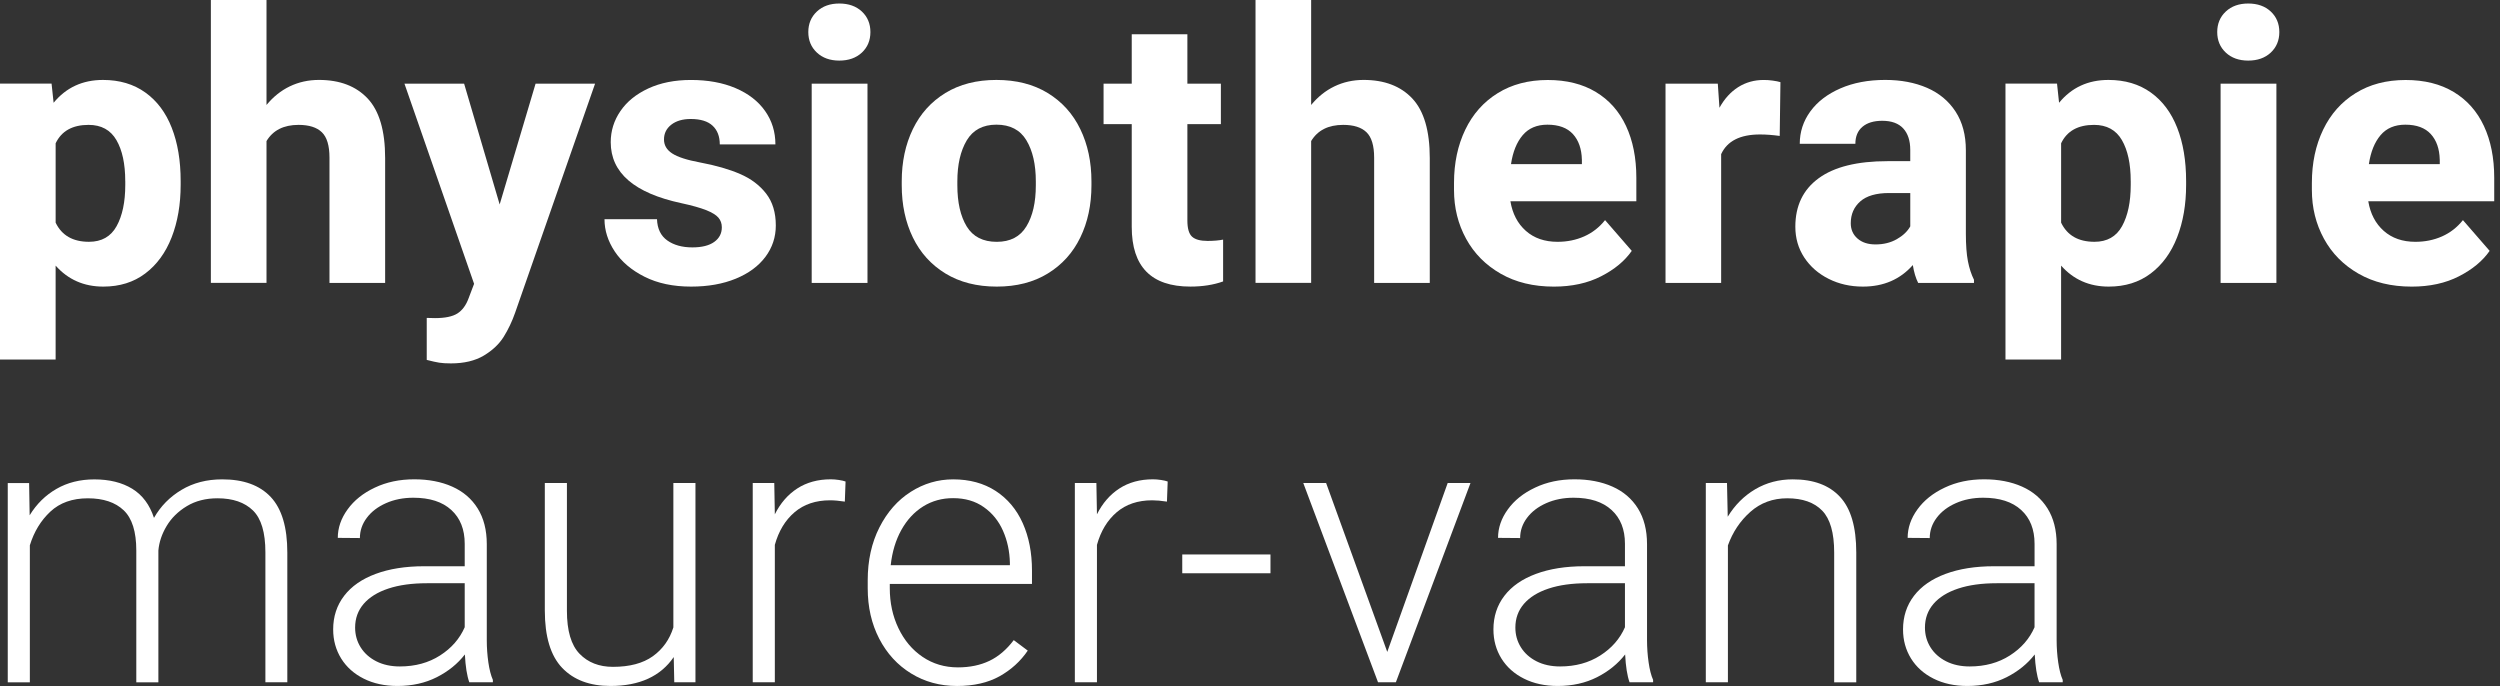 <?xml version="1.0" encoding="UTF-8"?> <svg xmlns="http://www.w3.org/2000/svg" width="164" height="45" viewBox="0 0 164 45" fill="none"><rect x="0" y="0" width="164" height="45" fill="#333333" stroke="none"/><path d="M9.532 6.067C10.298 6.614 10.877 7.385 11.266 8.381C11.657 9.376 11.851 10.541 11.851 11.878V12.132C11.851 13.412 11.654 14.558 11.26 15.568C10.865 16.578 10.288 17.37 9.526 17.942C8.767 18.515 7.85 18.801 6.777 18.801C5.505 18.801 4.463 18.342 3.649 17.424V23.585H0V5.486H3.383L3.517 6.742C4.337 5.742 5.417 5.244 6.755 5.244C7.841 5.244 8.768 5.519 9.532 6.067ZM8.216 11.878C8.216 10.75 8.023 9.854 7.637 9.189C7.25 8.525 6.642 8.192 5.812 8.192C4.757 8.192 4.036 8.593 3.65 9.4V14.606C4.052 15.444 4.781 15.862 5.838 15.862C6.666 15.862 7.27 15.521 7.649 14.836C8.029 14.15 8.218 13.249 8.218 12.13V11.878H8.216Z" fill="white"></path><path d="M24.122 6.465C24.883 7.279 25.265 8.579 25.265 10.368V18.559H21.614V10.343C21.614 9.554 21.448 8.998 21.113 8.675C20.779 8.352 20.269 8.192 19.584 8.192C18.61 8.192 17.91 8.545 17.483 9.254V18.558H13.833V0H17.483V6.886C17.919 6.355 18.427 5.947 19.01 5.665C19.595 5.384 20.233 5.243 20.926 5.243C22.297 5.244 23.359 5.652 24.122 6.465Z" fill="white"></path><path d="M39.038 5.486L33.792 20.516C33.592 21.088 33.341 21.613 33.044 22.092C32.746 22.571 32.311 22.982 31.74 23.325C31.167 23.667 30.446 23.839 29.577 23.839C29.263 23.839 29.007 23.823 28.81 23.791C28.614 23.76 28.341 23.699 27.994 23.61V20.855C28.116 20.864 28.296 20.868 28.538 20.868C29.19 20.868 29.678 20.768 30.001 20.566C30.322 20.363 30.568 20.034 30.737 19.574L31.1 18.619L26.532 5.488H30.446L32.778 13.413L35.134 5.488H39.038V5.486Z" fill="white"></path><path d="M40.064 9.329C40.064 8.588 40.275 7.907 40.699 7.288C41.122 6.667 41.732 6.172 42.53 5.802C43.328 5.432 44.259 5.246 45.322 5.246C46.441 5.246 47.419 5.425 48.257 5.783C49.096 6.141 49.741 6.642 50.19 7.281C50.642 7.921 50.867 8.652 50.867 9.474H47.218C47.218 8.952 47.062 8.541 46.747 8.247C46.434 7.953 45.953 7.806 45.31 7.806C44.779 7.806 44.354 7.932 44.035 8.18C43.716 8.431 43.558 8.754 43.558 9.147C43.558 9.527 43.736 9.832 44.095 10.065C44.454 10.3 45.064 10.498 45.926 10.658C46.958 10.851 47.831 11.103 48.548 11.413C49.266 11.723 49.835 12.152 50.259 12.701C50.682 13.248 50.893 13.944 50.893 14.791C50.893 15.556 50.666 16.242 50.211 16.851C49.755 17.459 49.107 17.937 48.266 18.282C47.423 18.628 46.447 18.801 45.335 18.801C44.157 18.801 43.143 18.586 42.284 18.155C41.425 17.724 40.775 17.17 40.325 16.493C39.878 15.816 39.655 15.113 39.655 14.38H43.099C43.122 15.008 43.348 15.473 43.776 15.775C44.202 16.077 44.75 16.229 45.419 16.229C46.039 16.229 46.517 16.11 46.849 15.873C47.183 15.636 47.352 15.314 47.352 14.912C47.352 14.662 47.276 14.452 47.128 14.278C46.98 14.104 46.713 13.941 46.332 13.787C45.947 13.636 45.406 13.481 44.706 13.33C41.61 12.668 40.064 11.335 40.064 9.329Z" fill="white"></path><path d="M56.538 0.755C56.912 1.106 57.099 1.556 57.099 2.103C57.099 2.651 56.912 3.1 56.538 3.451C56.162 3.8 55.669 3.975 55.056 3.975C54.453 3.975 53.963 3.8 53.589 3.451C53.213 3.1 53.025 2.651 53.025 2.103C53.025 1.556 53.213 1.106 53.589 0.755C53.963 0.406 54.453 0.231 55.056 0.231C55.67 0.231 56.162 0.406 56.538 0.755ZM53.247 18.559V5.487H56.907V18.559H53.247Z" fill="white"></path><path d="M59.883 8.47C60.371 7.464 61.081 6.675 62.016 6.101C62.952 5.529 64.065 5.244 65.364 5.244C66.668 5.244 67.79 5.529 68.729 6.101C69.668 6.675 70.381 7.464 70.867 8.47C71.356 9.477 71.599 10.622 71.599 11.9V12.155C71.599 13.436 71.356 14.577 70.867 15.581C70.381 16.583 69.67 17.37 68.734 17.942C67.8 18.515 66.685 18.801 65.388 18.801C64.084 18.801 62.962 18.515 62.023 17.942C61.084 17.37 60.373 16.583 59.885 15.581C59.399 14.578 59.154 13.436 59.154 12.155V11.9C59.153 10.622 59.397 9.478 59.883 8.47ZM63.417 14.856C63.829 15.529 64.486 15.864 65.388 15.864C66.275 15.864 66.924 15.526 67.333 14.849C67.745 14.172 67.95 13.276 67.95 12.155V11.9C67.95 10.788 67.745 9.892 67.333 9.206C66.924 8.521 66.267 8.178 65.364 8.178C64.479 8.178 63.829 8.523 63.417 9.212C63.008 9.902 62.802 10.797 62.802 11.9V12.155C62.802 13.283 63.008 14.184 63.417 14.856Z" fill="white"></path><path d="M80.236 15.719V18.462C79.607 18.688 78.891 18.8 78.086 18.8C75.524 18.8 74.242 17.496 74.242 14.886V8.144H72.394V5.487H74.242V2.248H77.892V5.487H80.09V8.144H77.892V14.463C77.892 14.978 77.991 15.332 78.194 15.521C78.396 15.71 78.737 15.805 79.22 15.805C79.617 15.803 79.955 15.776 80.236 15.719Z" fill="white"></path><path d="M92.651 6.465C93.411 7.279 93.793 8.579 93.793 10.368V18.559H90.144V10.343C90.144 9.554 89.976 8.998 89.641 8.675C89.306 8.352 88.799 8.192 88.113 8.192C87.138 8.192 86.439 8.545 86.011 9.254V18.558H82.362V0H86.011V6.886C86.447 6.355 86.956 5.947 87.54 5.665C88.123 5.384 88.762 5.243 89.455 5.243C90.825 5.244 91.889 5.652 92.651 6.465Z" fill="white"></path><path d="M107.347 13.205H99.083C99.219 14.021 99.557 14.667 100.097 15.146C100.637 15.624 101.33 15.863 102.176 15.863C102.804 15.863 103.385 15.745 103.921 15.508C104.457 15.271 104.915 14.914 105.292 14.44L107.044 16.457C106.584 17.118 105.915 17.674 105.031 18.125C104.151 18.576 103.117 18.802 101.933 18.802C100.595 18.802 99.434 18.521 98.447 17.956C97.46 17.391 96.703 16.627 96.175 15.661C95.646 14.694 95.383 13.627 95.383 12.46V12C95.383 10.696 95.629 9.533 96.121 8.51C96.611 7.487 97.32 6.688 98.247 6.113C99.173 5.536 100.269 5.248 101.534 5.248C102.765 5.248 103.816 5.51 104.687 6.034C105.557 6.557 106.218 7.3 106.667 8.262C107.117 9.224 107.344 10.357 107.344 11.662V13.205H107.347ZM103.771 10.476C103.755 9.767 103.558 9.207 103.186 8.797C102.81 8.386 102.253 8.179 101.512 8.179C100.819 8.179 100.278 8.409 99.888 8.869C99.498 9.329 99.241 9.961 99.122 10.767H103.772V10.476H103.771Z" fill="white"></path><path d="M116.289 5.287C116.499 5.316 116.668 5.35 116.797 5.389L116.749 8.917C116.282 8.853 115.851 8.821 115.455 8.821C114.151 8.821 113.303 9.252 112.907 10.114V18.56H109.258V5.488H112.688L112.796 7.07C113.119 6.484 113.528 6.032 114.023 5.717C114.519 5.404 115.077 5.246 115.696 5.246C115.883 5.244 116.08 5.258 116.289 5.287Z" fill="white"></path><path d="M129.095 17.133C129.184 17.592 129.317 17.999 129.493 18.354V18.56H125.832C125.672 18.245 125.556 17.855 125.481 17.388C124.653 18.328 123.561 18.801 122.208 18.801C121.387 18.801 120.637 18.633 119.961 18.293C119.284 17.954 118.751 17.487 118.359 16.892C117.968 16.296 117.774 15.622 117.774 14.874C117.774 13.496 118.285 12.435 119.309 11.69C120.332 10.944 121.837 10.572 123.826 10.572H125.313V9.834C125.313 9.23 125.16 8.761 124.853 8.426C124.547 8.093 124.088 7.924 123.477 7.924C122.92 7.924 122.487 8.055 122.177 8.317C121.867 8.579 121.712 8.952 121.712 9.435H118.064C118.064 8.655 118.294 7.946 118.758 7.309C119.221 6.672 119.879 6.17 120.729 5.799C121.579 5.428 122.56 5.243 123.671 5.243C124.701 5.243 125.615 5.416 126.413 5.761C127.211 6.108 127.835 6.629 128.285 7.32C128.737 8.013 128.961 8.859 128.961 9.857V15.33C128.961 16.075 129.007 16.675 129.095 17.133ZM124.432 15.689C124.834 15.461 125.129 15.18 125.314 14.85V12.663H123.924C123.078 12.663 122.448 12.847 122.033 13.213C121.618 13.58 121.41 14.056 121.41 14.644C121.41 15.055 121.557 15.39 121.851 15.647C122.145 15.905 122.538 16.034 123.03 16.034C123.561 16.036 124.029 15.919 124.432 15.689Z" fill="white"></path><path d="M141.091 6.067C141.856 6.614 142.434 7.385 142.824 8.381C143.214 9.376 143.409 10.541 143.409 11.878V12.132C143.409 13.412 143.213 14.558 142.818 15.568C142.424 16.578 141.846 17.37 141.085 17.942C140.325 18.515 139.408 18.801 138.335 18.801C137.063 18.801 136.02 18.342 135.208 17.424V23.585H131.559V5.486H134.941L135.075 6.742C135.896 5.742 136.976 5.244 138.314 5.244C139.399 5.244 140.327 5.519 141.091 6.067ZM139.775 11.878C139.775 10.75 139.581 9.854 139.196 9.189C138.809 8.525 138.2 8.192 137.37 8.192C136.315 8.192 135.595 8.593 135.209 9.4V14.606C135.611 15.444 136.34 15.862 137.397 15.862C138.225 15.862 138.829 15.521 139.207 14.836C139.587 14.15 139.776 13.249 139.776 12.13V11.878H139.775Z" fill="white"></path><path d="M148.962 0.755C149.336 1.106 149.524 1.556 149.524 2.103C149.524 2.651 149.336 3.1 148.962 3.451C148.587 3.8 148.093 3.975 147.481 3.975C146.878 3.975 146.387 3.8 146.013 3.451C145.638 3.1 145.45 2.651 145.45 2.103C145.45 1.556 145.638 1.106 146.013 0.755C146.387 0.406 146.878 0.231 147.481 0.231C148.095 0.231 148.587 0.406 148.962 0.755ZM145.671 18.559V5.487H149.332V18.559H145.671Z" fill="white"></path><path d="M163.624 13.205H155.359C155.496 14.021 155.834 14.667 156.374 15.146C156.914 15.624 157.606 15.863 158.452 15.863C159.081 15.863 159.662 15.745 160.197 15.508C160.733 15.271 161.191 14.914 161.568 14.44L163.321 16.457C162.861 17.118 162.191 17.674 161.308 18.125C160.427 18.576 159.394 18.802 158.209 18.802C156.871 18.802 155.71 18.521 154.723 17.956C153.736 17.391 152.979 16.627 152.451 15.661C151.923 14.694 151.659 13.627 151.659 12.46V12C151.659 10.696 151.905 9.533 152.397 8.51C152.888 7.487 153.596 6.688 154.524 6.113C155.449 5.536 156.545 5.248 157.81 5.248C159.042 5.248 160.092 5.51 160.963 6.034C161.833 6.557 162.494 7.3 162.944 8.262C163.394 9.224 163.621 10.357 163.621 11.662V13.205H163.624ZM160.047 10.476C160.031 9.767 159.835 9.207 159.462 8.797C159.087 8.386 158.529 8.179 157.788 8.179C157.096 8.179 156.554 8.409 156.164 8.869C155.774 9.329 155.518 9.961 155.398 10.767H160.049V10.476H160.047Z" fill="white"></path><path d="M17.761 32.603C18.486 33.376 18.848 34.589 18.848 36.241V44.758H17.41V36.229C17.41 34.932 17.138 34.018 16.595 33.487C16.051 32.956 15.276 32.688 14.268 32.688C13.495 32.688 12.825 32.86 12.256 33.203C11.689 33.545 11.249 33.977 10.933 34.503C10.62 35.025 10.438 35.562 10.39 36.11V44.76H8.941V36.11C8.941 34.877 8.665 33.999 8.114 33.475C7.562 32.951 6.778 32.689 5.763 32.689C4.749 32.689 3.929 32.979 3.306 33.56C2.683 34.141 2.234 34.877 1.958 35.772V44.761H0.509V31.689H1.91L1.945 33.803C2.398 33.062 2.983 32.486 3.704 32.071C4.424 31.656 5.251 31.448 6.187 31.448C7.178 31.448 8.006 31.654 8.676 32.063C9.345 32.475 9.82 33.111 10.101 33.973C10.536 33.208 11.138 32.595 11.907 32.136C12.675 31.676 13.563 31.446 14.57 31.446C15.972 31.443 17.036 31.831 17.761 32.603Z" fill="white"></path><path d="M32.036 43.453C32.105 43.927 32.204 44.312 32.332 44.601V44.757H30.786C30.633 44.331 30.536 43.722 30.496 42.932C30.022 43.544 29.408 44.042 28.654 44.424C27.9 44.805 27.041 44.999 26.075 44.999C25.238 44.999 24.5 44.84 23.864 44.521C23.226 44.202 22.734 43.763 22.382 43.2C22.033 42.635 21.856 41.999 21.856 41.29C21.856 40.446 22.097 39.709 22.576 39.085C23.056 38.46 23.744 37.981 24.642 37.648C25.54 37.315 26.599 37.146 27.814 37.146H30.485V35.672C30.485 34.73 30.192 33.99 29.607 33.455C29.022 32.919 28.192 32.651 27.112 32.651C26.453 32.651 25.853 32.771 25.319 33.008C24.784 33.245 24.364 33.566 24.063 33.969C23.76 34.37 23.609 34.813 23.609 35.296L22.159 35.284C22.159 34.632 22.372 34.009 22.8 33.419C23.226 32.826 23.821 32.349 24.588 31.988C25.353 31.624 26.214 31.443 27.172 31.443C28.115 31.443 28.945 31.602 29.662 31.921C30.378 32.239 30.936 32.715 31.335 33.352C31.732 33.989 31.933 34.769 31.933 35.695V42.013C31.934 42.498 31.968 42.978 32.036 43.453ZM28.865 43C29.616 42.521 30.154 41.903 30.485 41.146V38.26H28.008C27.025 38.26 26.181 38.376 25.476 38.61C24.772 38.843 24.233 39.178 23.858 39.612C23.484 40.047 23.296 40.565 23.296 41.17C23.296 41.645 23.417 42.076 23.658 42.463C23.9 42.85 24.242 43.156 24.686 43.382C25.128 43.607 25.644 43.719 26.232 43.719C27.238 43.719 28.117 43.479 28.865 43Z" fill="white"></path><path d="M45.622 31.686V44.758H44.232L44.197 43.103C43.334 44.366 41.95 44.999 40.041 44.999C38.688 44.999 37.632 44.603 36.876 43.81C36.119 43.017 35.74 41.762 35.74 40.046V31.686H37.19V40.071C37.19 41.375 37.465 42.314 38.017 42.886C38.57 43.459 39.3 43.745 40.21 43.745C41.305 43.745 42.178 43.513 42.826 43.049C43.473 42.584 43.923 41.956 44.173 41.158V31.686H45.622Z" fill="white"></path><path d="M55.421 32.906C55.05 32.849 54.727 32.82 54.454 32.82C53.511 32.82 52.734 33.082 52.121 33.605C51.508 34.129 51.078 34.842 50.829 35.744V44.757H49.379V31.685H50.792L50.829 33.739C51.19 33.014 51.679 32.449 52.296 32.047C52.913 31.646 53.648 31.443 54.502 31.443C54.67 31.443 54.847 31.458 55.033 31.486C55.218 31.515 55.364 31.548 55.469 31.587L55.421 32.906Z" fill="white"></path><path d="M58.37 38.306V38.583C58.37 39.542 58.558 40.418 58.938 41.211C59.318 42.005 59.843 42.632 60.52 43.09C61.197 43.549 61.97 43.78 62.84 43.78C63.622 43.78 64.31 43.636 64.907 43.351C65.504 43.066 66.035 42.611 66.502 41.992L67.421 42.68C66.946 43.38 66.326 43.942 65.568 44.365C64.806 44.788 63.876 45 62.782 45C61.661 45 60.658 44.726 59.769 44.179C58.878 43.632 58.181 42.871 57.676 41.897C57.172 40.922 56.922 39.818 56.922 38.586V38.067C56.922 36.763 57.178 35.608 57.689 34.6C58.2 33.593 58.883 32.815 59.741 32.267C60.6 31.72 61.529 31.446 62.527 31.446C63.606 31.446 64.537 31.701 65.317 32.206C66.097 32.715 66.69 33.419 67.093 34.321C67.496 35.223 67.698 36.258 67.698 37.425V38.308H58.37V38.306ZM60.562 33.219C59.98 33.583 59.501 34.097 59.131 34.761C58.76 35.426 58.527 36.196 58.431 37.075H66.249V36.919C66.231 36.161 66.081 35.461 65.795 34.816C65.511 34.172 65.09 33.654 64.533 33.264C63.978 32.873 63.309 32.679 62.529 32.679C61.801 32.676 61.146 32.858 60.562 33.219Z" fill="white"></path><path d="M76.552 32.906C76.182 32.849 75.857 32.82 75.585 32.82C74.643 32.82 73.865 33.082 73.253 33.605C72.641 34.129 72.21 34.842 71.96 35.744V44.757H70.51V31.685H71.923L71.96 33.739C72.322 33.014 72.811 32.449 73.428 32.047C74.044 31.646 74.78 31.443 75.633 31.443C75.802 31.443 75.98 31.458 76.165 31.486C76.349 31.513 76.495 31.548 76.6 31.587L76.552 32.906Z" fill="white"></path><path d="M77.556 37.606V36.373H83.343V37.606H77.556Z" fill="white"></path><path d="M96.464 31.686L91.569 44.758H90.508H90.399L85.495 31.686H86.993L91.004 42.765L94.968 31.686H96.464Z" fill="white"></path><path d="M108.149 43.453C108.217 43.927 108.314 44.312 108.444 44.601V44.757H106.898C106.746 44.331 106.648 43.722 106.609 42.932C106.134 43.544 105.52 44.042 104.766 44.424C104.012 44.805 103.153 44.999 102.187 44.999C101.35 44.999 100.612 44.84 99.976 44.521C99.338 44.202 98.846 43.763 98.494 43.2C98.145 42.635 97.969 41.999 97.969 41.29C97.969 40.446 98.209 39.709 98.688 39.085C99.167 38.46 99.857 37.981 100.755 37.648C101.653 37.315 102.709 37.146 103.926 37.146H106.597V35.672C106.597 34.73 106.305 33.99 105.719 33.455C105.134 32.919 104.303 32.651 103.225 32.651C102.564 32.651 101.967 32.771 101.431 33.008C100.896 33.245 100.477 33.566 100.175 33.969C99.873 34.37 99.721 34.813 99.721 35.296L98.272 35.284C98.272 34.632 98.484 34.009 98.912 33.419C99.338 32.826 99.934 32.349 100.701 31.988C101.465 31.624 102.327 31.443 103.284 31.443C104.227 31.443 105.057 31.602 105.775 31.921C106.491 32.239 107.048 32.715 107.447 33.352C107.844 33.989 108.045 34.769 108.045 35.695V42.013C108.047 42.498 108.08 42.978 108.149 43.453ZM104.977 43C105.728 42.521 106.267 41.903 106.597 41.146V38.26H104.12C103.137 38.26 102.293 38.376 101.589 38.61C100.884 38.843 100.346 39.178 99.97 39.612C99.596 40.047 99.408 40.565 99.408 41.17C99.408 41.645 99.529 42.076 99.771 42.463C100.012 42.85 100.354 43.156 100.798 43.382C101.241 43.607 101.756 43.719 102.344 43.719C103.35 43.719 104.229 43.479 104.977 43Z" fill="white"></path><path d="M120.703 32.592C121.416 33.357 121.771 34.573 121.771 36.242V44.76H120.322V36.242C120.322 34.953 120.06 34.039 119.537 33.499C119.015 32.959 118.247 32.688 117.242 32.688C116.3 32.688 115.494 32.985 114.826 33.576C114.157 34.168 113.665 34.903 113.351 35.781V44.758H111.901V31.686H113.291L113.339 33.897C113.805 33.133 114.405 32.532 115.138 32.098C115.872 31.665 116.693 31.446 117.603 31.446C118.958 31.443 119.991 31.826 120.703 32.592Z" fill="white"></path><path d="M135.019 43.453C135.087 43.927 135.185 44.312 135.314 44.601V44.757H133.768C133.616 44.331 133.518 43.722 133.479 42.932C133.004 43.544 132.39 44.042 131.636 44.424C130.882 44.805 130.023 44.999 129.057 44.999C128.22 44.999 127.482 44.84 126.846 44.521C126.208 44.202 125.716 43.763 125.364 43.2C125.015 42.635 124.839 41.999 124.839 41.29C124.839 40.446 125.079 39.709 125.558 39.085C126.037 38.46 126.727 37.981 127.625 37.648C128.523 37.315 129.579 37.146 130.796 37.146H133.467V35.672C133.467 34.73 133.175 33.99 132.59 33.455C132.004 32.919 131.173 32.651 130.095 32.651C129.434 32.651 128.837 32.771 128.301 33.008C127.766 33.245 127.347 33.566 127.045 33.969C126.743 34.37 126.591 34.813 126.591 35.296L125.142 35.284C125.142 34.632 125.354 34.009 125.782 33.419C126.209 32.826 126.804 32.349 127.571 31.988C128.335 31.624 129.197 31.443 130.154 31.443C131.098 31.443 131.927 31.602 132.645 31.921C133.361 32.239 133.918 32.715 134.317 33.352C134.714 33.989 134.915 34.769 134.915 35.695V42.013C134.917 42.498 134.95 42.978 135.019 43.453ZM131.846 43C132.597 42.521 133.135 41.903 133.466 41.146V38.26H130.988C130.006 38.26 129.162 38.376 128.457 38.61C127.753 38.843 127.214 39.178 126.839 39.612C126.465 40.047 126.277 40.565 126.277 41.17C126.277 41.645 126.398 42.076 126.639 42.463C126.881 42.85 127.223 43.156 127.667 43.382C128.109 43.607 128.625 43.719 129.213 43.719C130.22 43.719 131.099 43.479 131.846 43Z" fill="white"></path></svg> 